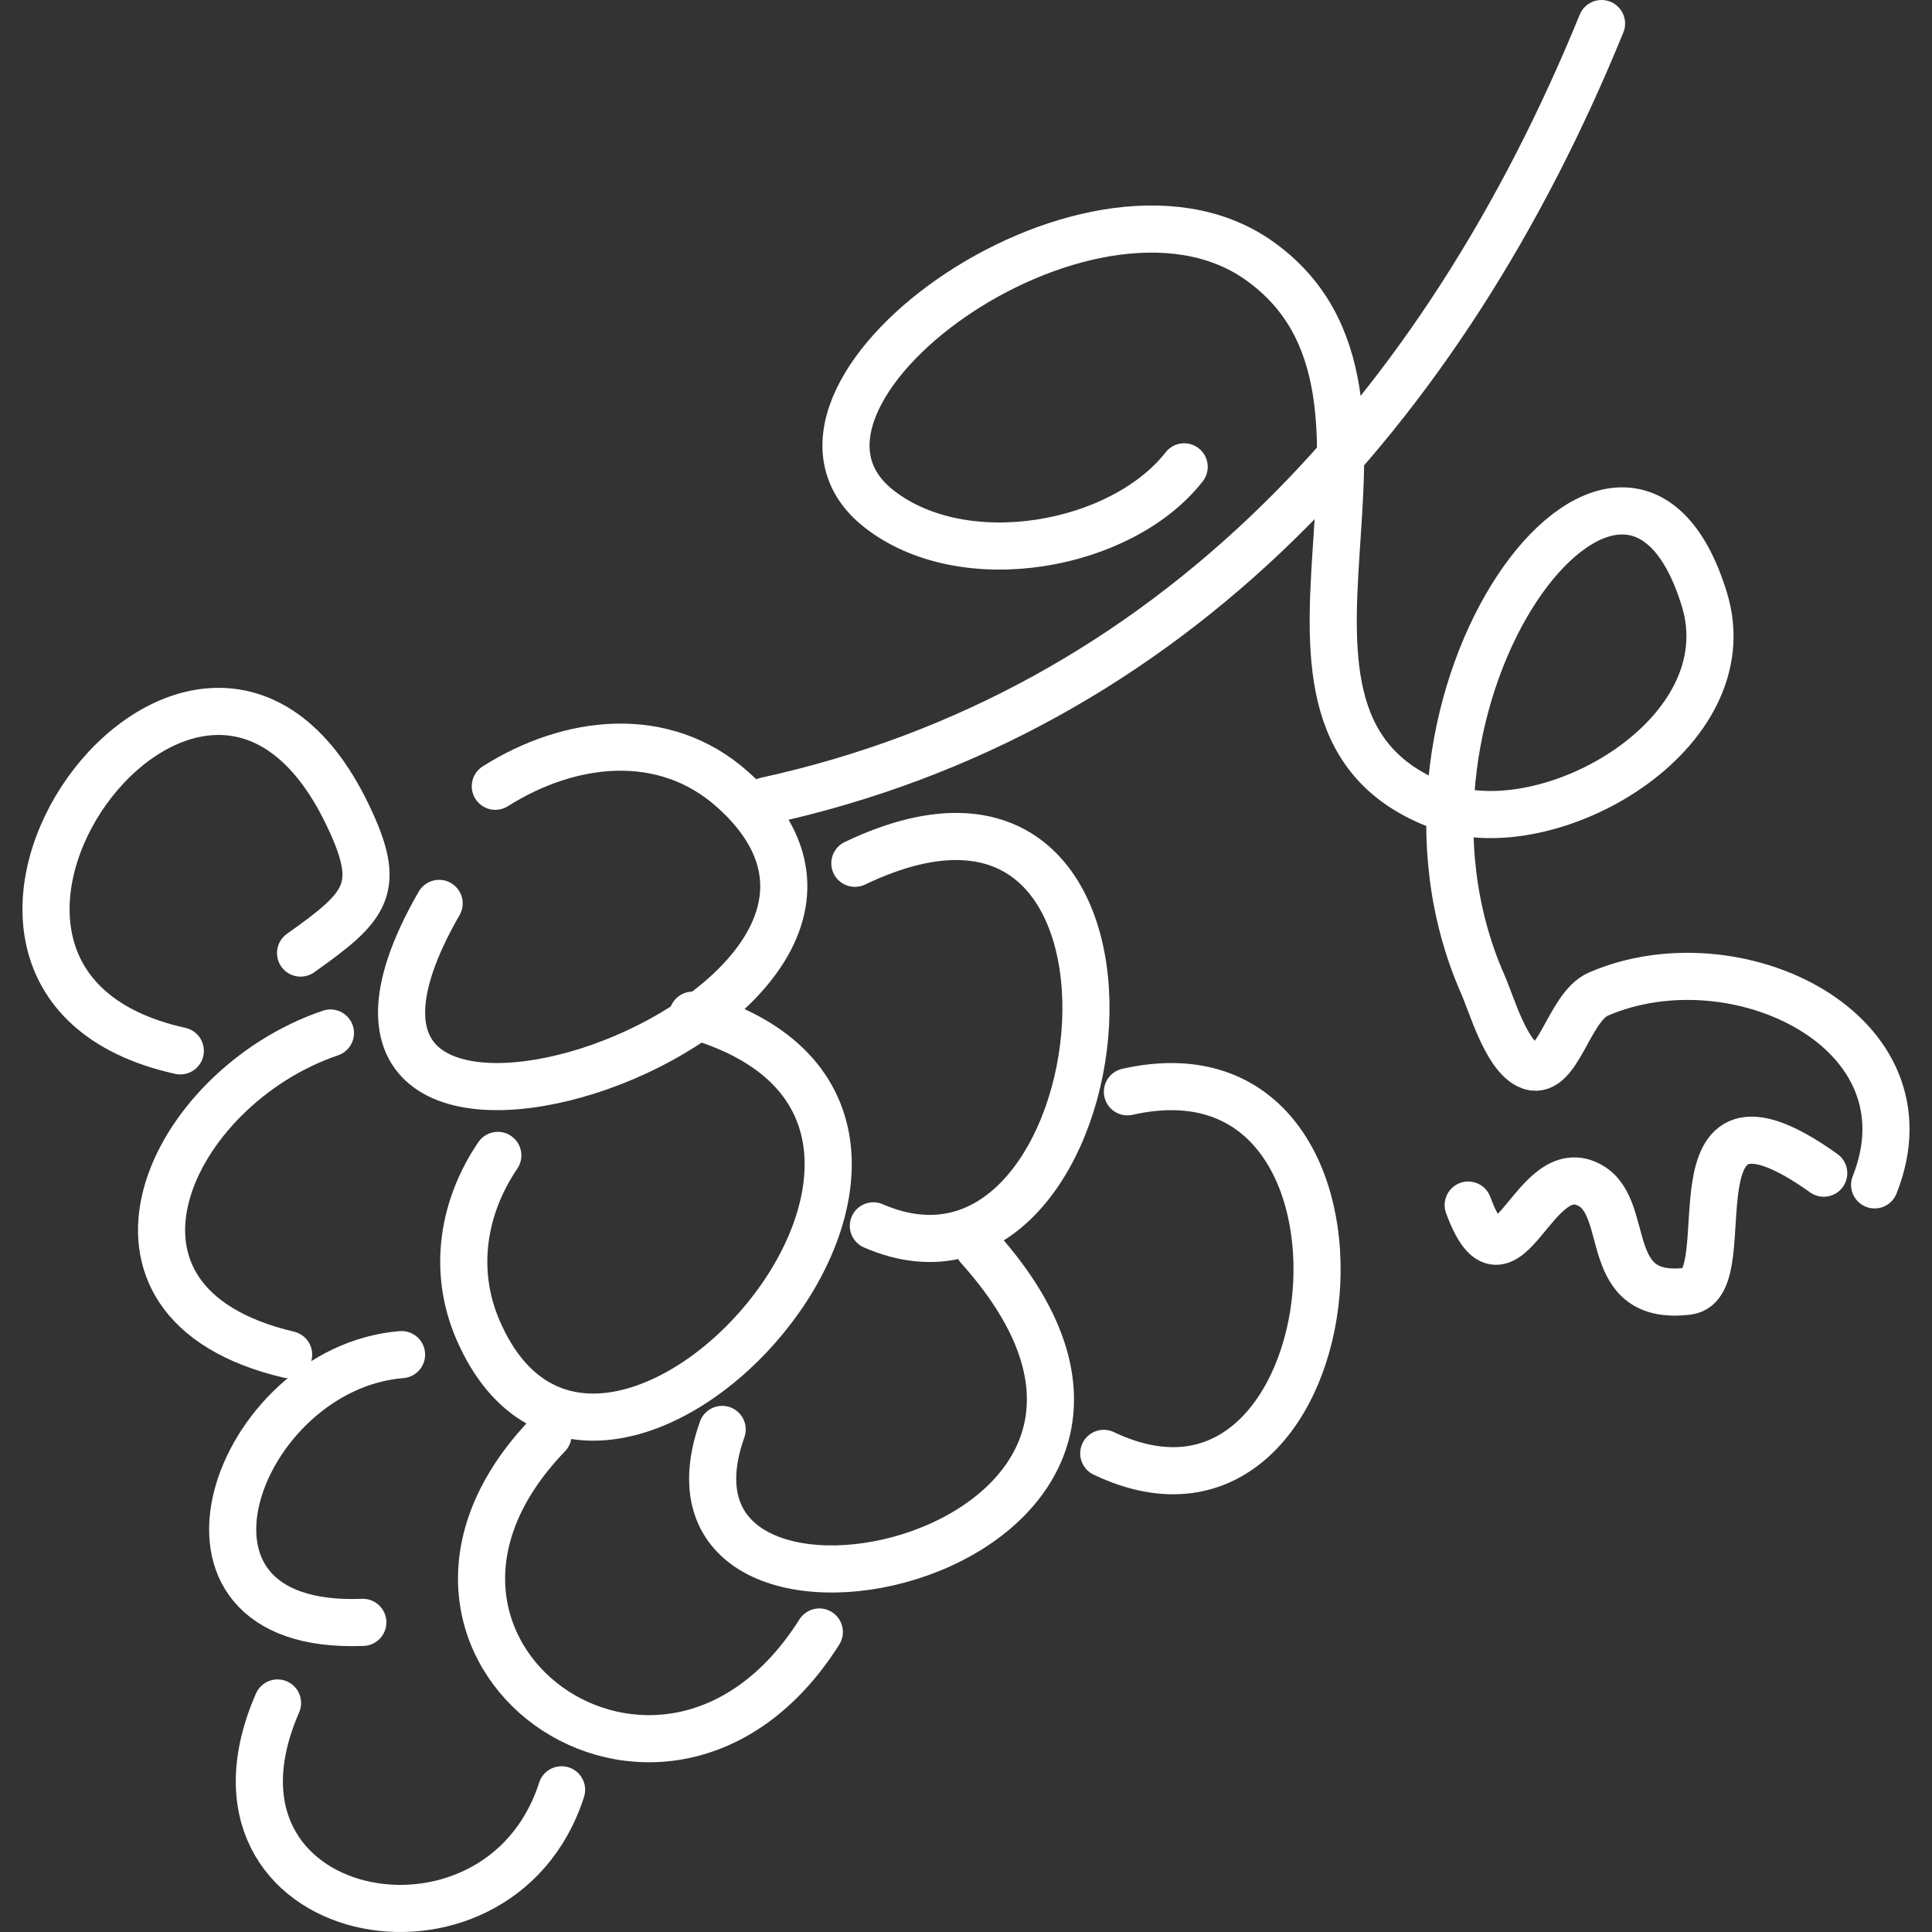 <svg width="82" height="82" viewBox="0 0 82 82" fill="none" xmlns="http://www.w3.org/2000/svg">
<rect x="0" y="0" width="82" height="82" fill="#333333" stroke="none"/>
<path d="M21.023 33.372C24.171 31.381 28.168 30.895 31.098 33.51C41.664 42.945 9.712 53.84 18.638 38.343" stroke="white" stroke-width="2" stroke-linecap="round" stroke-linejoin="round"/>
<path d="M29.402 43.086C44.553 47.398 25.563 68.527 20.302 56.481C19.172 53.894 19.675 51.179 21.129 49.039" stroke="white" stroke-width="2" stroke-linecap="round" stroke-linejoin="round"/>
<path d="M41.536 52.943C53.358 66.113 26.701 71.805 30.651 60.669" stroke="white" stroke-width="2" stroke-linecap="round" stroke-linejoin="round"/>
<path d="M36.283 36.641C50.711 29.743 47.701 56.64 37.068 52.029" stroke="white" stroke-width="2" stroke-linecap="round" stroke-linejoin="round"/>
<path d="M47.851 46.34C59.84 43.634 57.544 66.784 46.847 61.686" stroke="white" stroke-width="2" stroke-linecap="round" stroke-linejoin="round"/>
<path d="M34.775 69.267C28.154 79.754 14.561 69.944 23.259 60.905" stroke="white" stroke-width="2" stroke-linecap="round" stroke-linejoin="round"/>
<path d="M15.399 68.858C5.945 69.242 10.062 58.055 17.043 57.494" stroke="white" stroke-width="2" stroke-linecap="round" stroke-linejoin="round"/>
<path d="M23.835 75.965C21.146 84.341 7.676 81.688 11.779 72.28" stroke="white" stroke-width="2" stroke-linecap="round" stroke-linejoin="round"/>
<path d="M12.25 57.494C2.887 55.292 7.188 46.163 14.025 43.844" stroke="white" stroke-width="2" stroke-linecap="round" stroke-linejoin="round"/>
<path d="M7.653 44.602C-6.051 41.575 8.461 21.512 14.742 34.561C16.253 37.698 15.611 38.431 12.757 40.451" stroke="white" stroke-width="2" stroke-linecap="round" stroke-linejoin="round"/>
<path d="M67.974 1C61.286 17.393 49.719 30.225 32.512 33.986" stroke="white" stroke-width="2" stroke-linecap="round" stroke-linejoin="round"/>
<path d="M50.26 19.814C47.604 23.213 40.923 24.429 37.311 21.6C31.289 16.883 46.143 5.973 53.395 11.029C61.607 16.756 51.425 30.662 61.164 34.228C65.77 35.915 74.086 31.155 72.34 25.443C69.006 14.527 57.596 29.676 62.935 41.778C63.309 42.625 63.902 44.736 64.844 45.211C66.109 45.847 66.544 42.751 67.843 42.191C73.66 39.679 82.166 43.742 79.565 50.29" stroke="white" stroke-width="2" stroke-linecap="round" stroke-linejoin="round"/>
<path d="M77.405 49.793C70.488 44.864 73.989 54.513 71.644 54.802C67.946 55.258 69.249 51.355 67.528 50.335C65.069 48.879 63.946 55.572 62.315 51.147" stroke="white" stroke-width="2" stroke-linecap="round" stroke-linejoin="round"/>
</svg>
